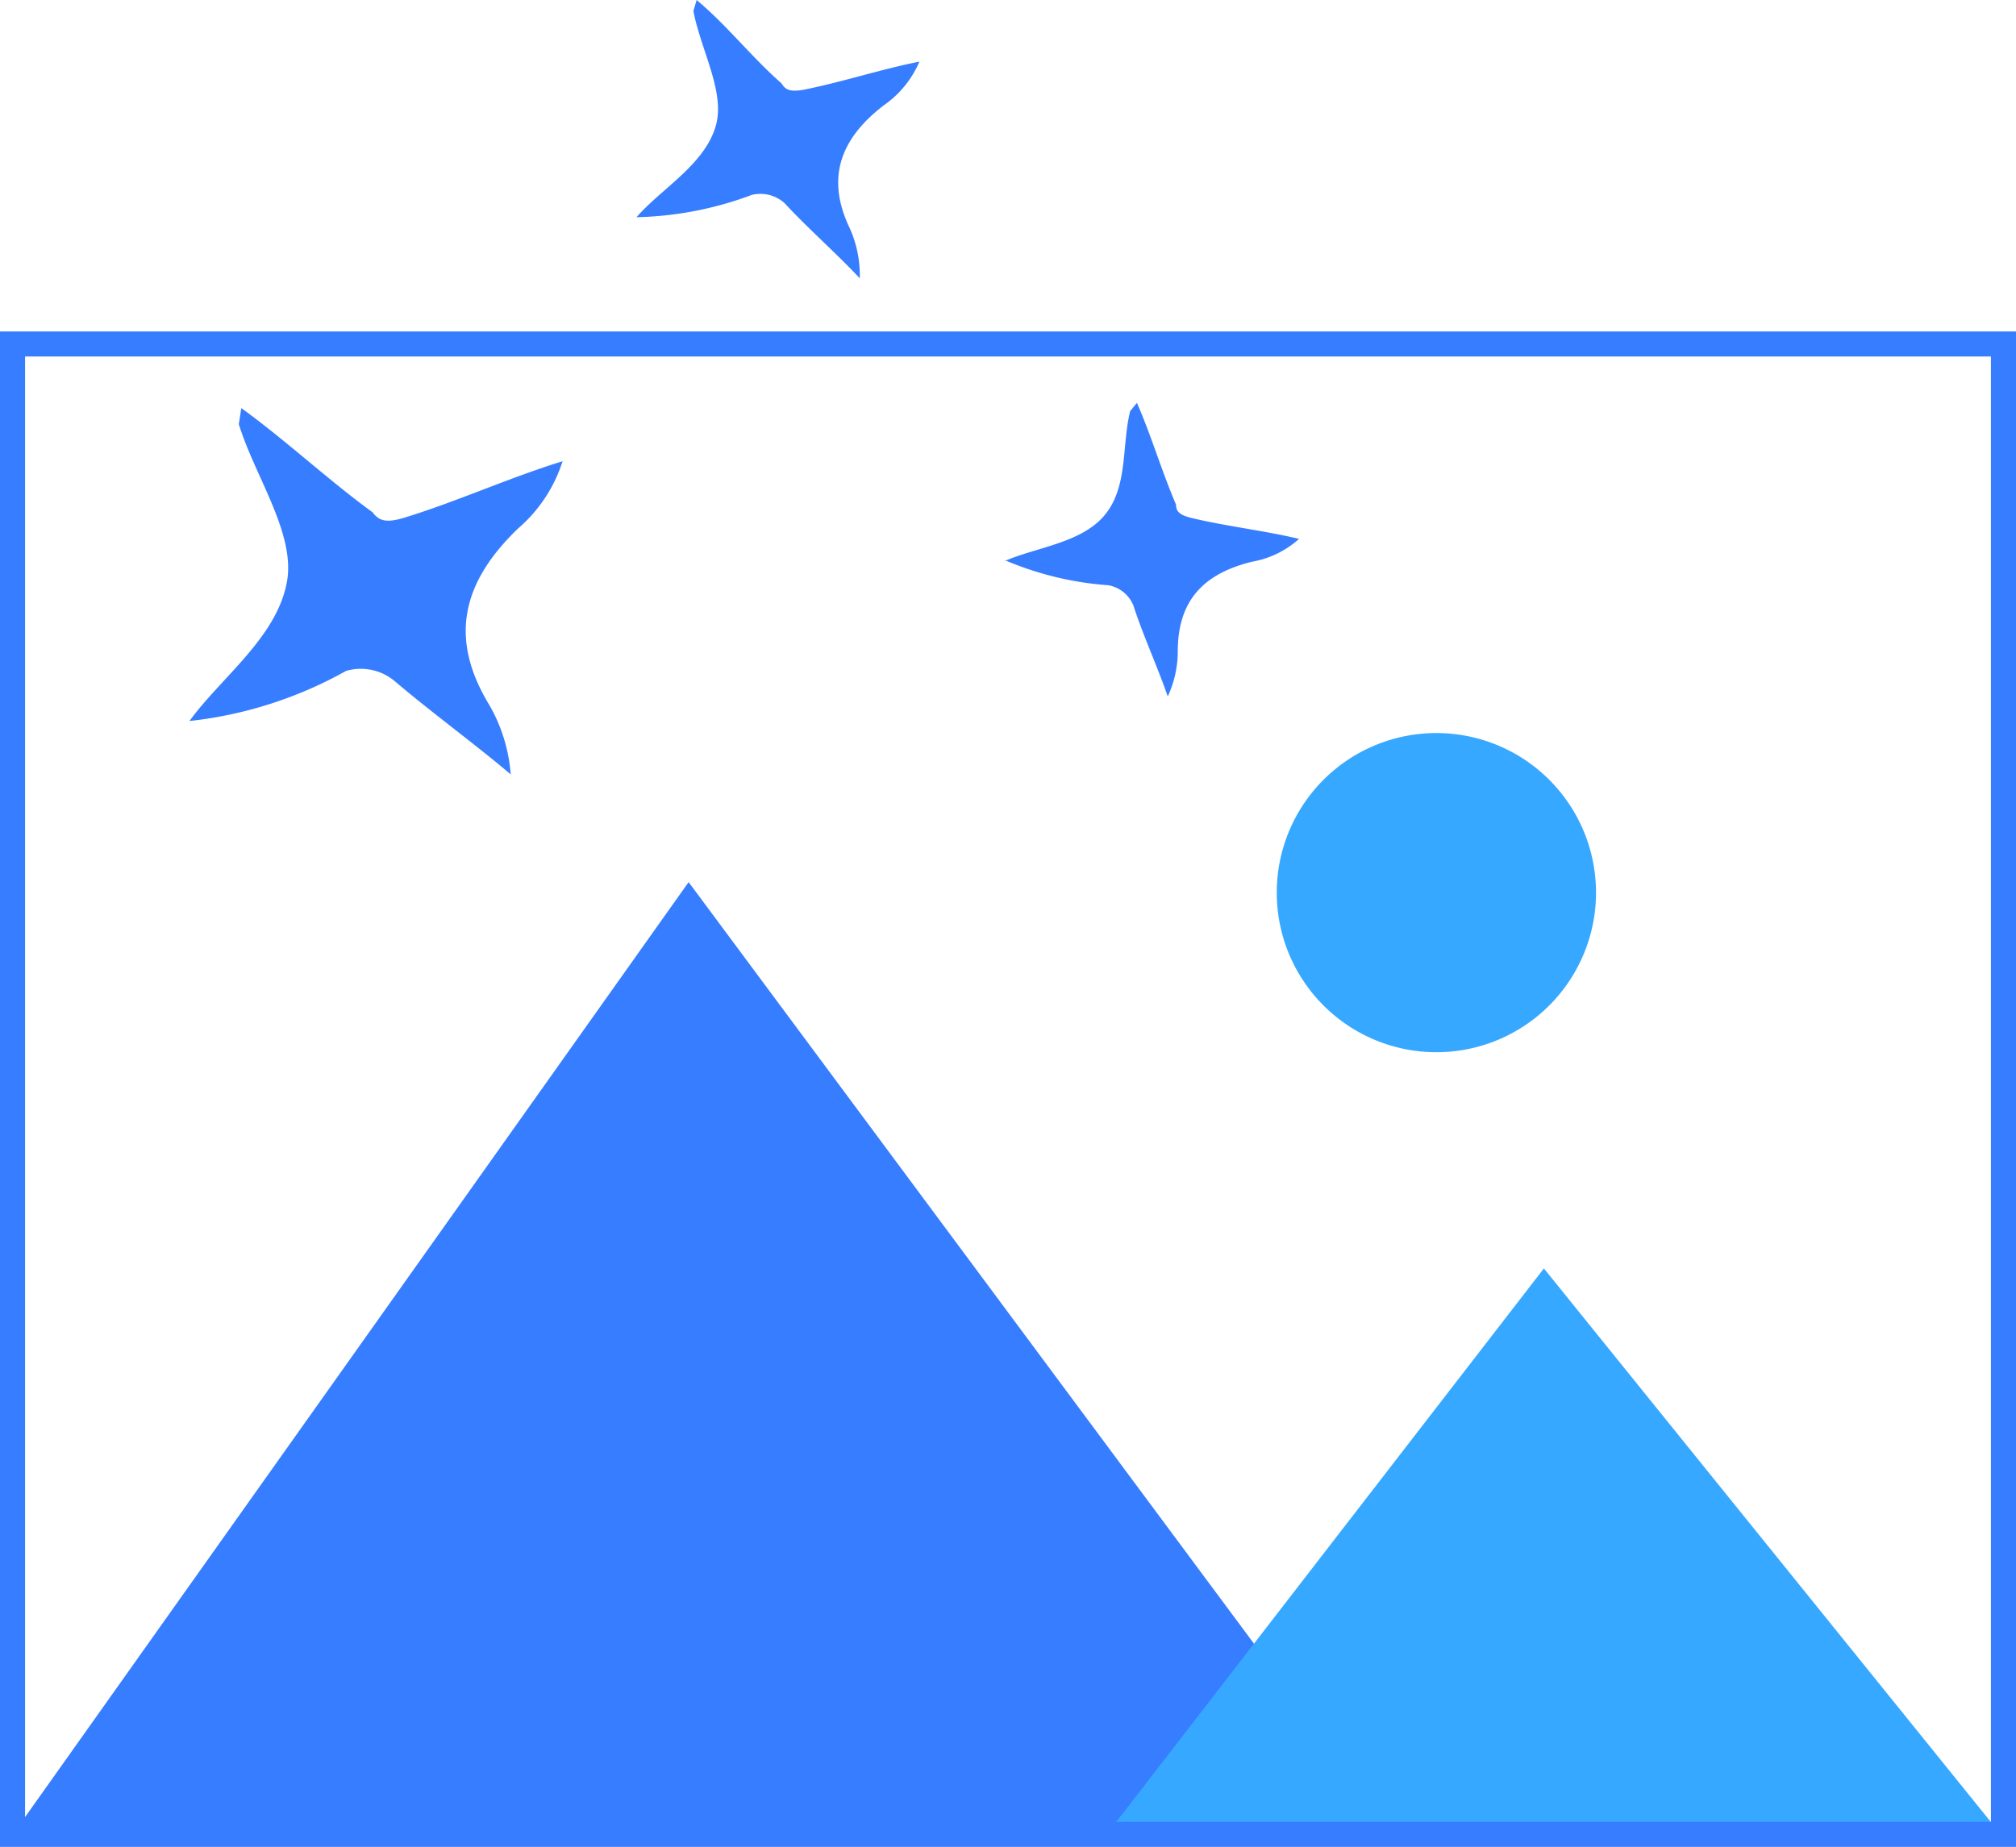 <svg xmlns="http://www.w3.org/2000/svg" viewBox="0 0 80.45 73.72"><title>Asset 1</title><g id="Layer_2" data-name="Layer 2"><g id="photo_retouching" data-name="photo retouching"><polygon points="55.69 73.22 0.51 73.22 27.48 35.21 55.69 73.22" fill="#377dff"/><polygon points="79.95 73.35 44.06 73.35 61.61 50.63 79.95 73.35" fill="#37a8ff"/><path d="M63.69,35.63a6.37,6.37,0,1,1-6.37-6.37h0a6.37,6.37,0,0,1,6.37,6.37" fill="#37a8ff"/><path d="M25.4,8.67c1-1.15,2.74-2.11,3.17-3.67.37-1.33-.6-3-.9-4.56L27.8,0C29,1,30,2.29,31.19,3.33c.16.28.38.34.89.25,1.51-.3,3.09-.82,4.61-1.12a4.07,4.07,0,0,1-1.43,1.75c-1.83,1.41-2.26,3-1.35,4.9a4.59,4.59,0,0,1,.4,2c-.93-1-2.08-2-3-3A1.44,1.44,0,0,0,30,7.78,13.94,13.94,0,0,1,25.4,8.67Z" fill="#377dff"/><path d="M40.1,22.39c1.3-.56,3.08-.72,4-1.85s.66-2.76,1-4.13l.27-.33c.57,1.3,1,2.76,1.56,4.06,0,.3.18.43.64.54,1.38.33,2.89.5,4.27.83a3.78,3.78,0,0,1-1.87.91C48,22.9,47,24,47,26a4.3,4.3,0,0,1-.4,1.8c-.4-1.17-1-2.47-1.37-3.63a1.34,1.34,0,0,0-1-.81,12.81,12.81,0,0,1-4.13-1Z" fill="#377dff"/><path d="M7.56,28.78c1.28-1.76,3.52-3.36,3.9-5.61.31-1.92-1.29-4.16-1.93-6.24l.1-.64c1.77,1.28,3.48,2.88,5.24,4.16.27.37.59.42,1.28.21,2.08-.64,4.22-1.61,6.3-2.25a5.88,5.88,0,0,1-1.76,2.67c-2.35,2.25-2.72,4.49-1.17,7.05a6.5,6.5,0,0,1,.86,2.78c-1.45-1.23-3.21-2.51-4.65-3.74a2.11,2.11,0,0,0-1.92-.39A16.43,16.43,0,0,1,7.56,28.78Z" fill="#377dff"/><rect x="0.5" y="13.73" width="79.45" height="59.49" fill="none" stroke="#377dff" stroke-miterlimit="10"/></g></g></svg>
